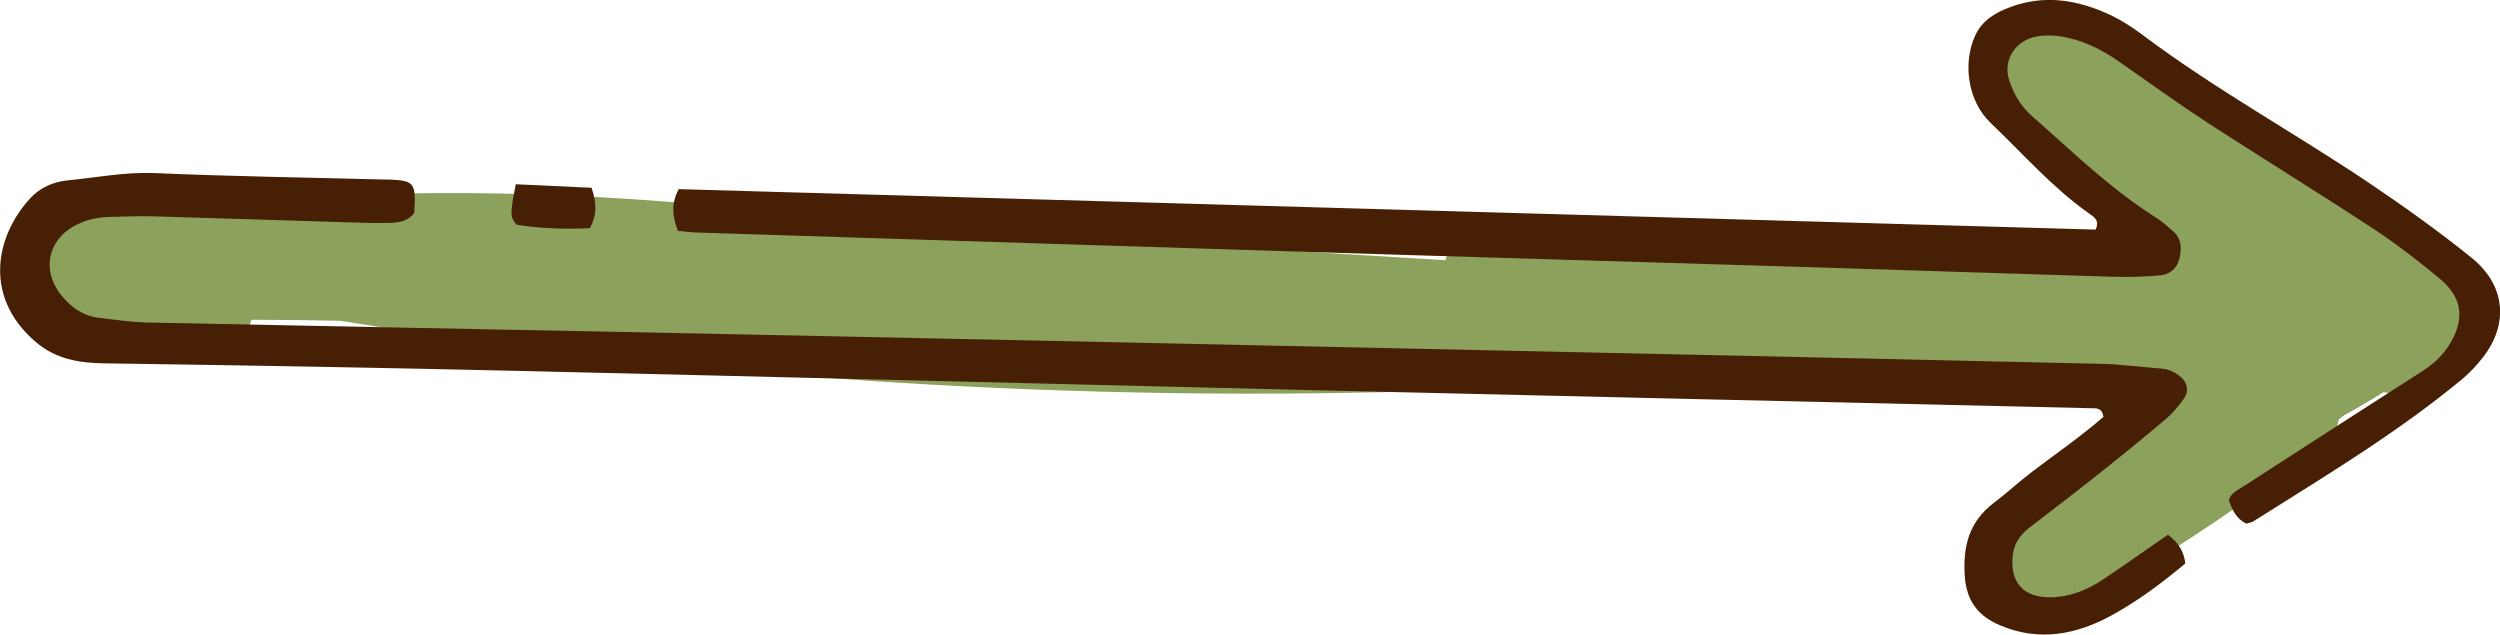 <svg width="130" height="33" viewBox="0 0 130 33" fill="none" xmlns="http://www.w3.org/2000/svg">
<g clip-path="url(#clip0_134_5528)">
<path d="M127.788 14.02C124.391 11.566 120.994 9.107 117.597 6.653C116.884 6.14 116.18 6.102 115.593 6.351C113.22 4.549 110.843 2.751 108.47 0.949C107.242 0.015 106.029 0.575 105.417 1.601C103.253 1.553 102.108 4.947 104.263 6.116C104.389 6.183 104.51 6.26 104.636 6.327C104.685 6.361 104.733 6.399 104.787 6.432C104.893 6.495 104.995 6.562 105.102 6.629C105.136 6.663 105.17 6.691 105.209 6.725L113.012 12.927C113.026 13.085 113.046 13.243 113.065 13.402C101.186 12.395 89.268 11.925 77.341 12.021C76.181 12.031 75.453 12.697 75.152 13.531C65.078 12.913 55.004 12.299 44.93 11.681C35.817 10.291 26.607 9.768 17.392 10.171C12.962 9.51 8.434 9.869 4.057 11.393C2.092 12.079 2.014 14.394 3.077 15.525C3.174 16.637 3.95 17.682 5.411 17.682C6.343 17.682 7.274 17.682 8.206 17.677C8.245 17.691 8.274 17.706 8.313 17.72L10.196 18.267C11.69 18.703 12.753 17.773 13.078 16.627C14.612 16.627 16.15 16.651 17.683 16.68C36.783 19.733 56.13 20.97 75.477 20.289C76.618 20.251 77.341 19.58 77.646 18.751C85.6 19.12 93.548 19.608 101.487 20.232C102.715 20.328 103.447 19.642 103.705 18.76C103.991 19.11 104.398 19.369 104.966 19.446C107.519 19.791 110.071 20.049 112.628 20.208C110.571 21.971 108.421 23.63 106.17 25.168C105.495 25.629 105.175 26.256 105.102 26.894C104.389 27.541 104.287 28.447 104.573 29.242C104.068 31.169 106.781 33.23 108.717 31.524C109.139 31.15 109.566 30.776 109.989 30.407C113.55 28.313 116.952 26.007 120.242 23.52C120.286 23.491 120.329 23.462 120.373 23.433C120.373 23.433 120.373 23.433 120.373 23.429C120.538 23.304 120.703 23.184 120.868 23.059C121.324 22.71 121.552 22.273 121.615 21.813C121.703 21.746 121.79 21.674 121.877 21.602C122.581 21.224 123.27 20.816 123.945 20.39C125.26 20.687 126.589 19.767 126.939 18.592C128.685 18.271 129.729 15.443 127.783 14.034L127.788 14.02Z" fill="#8CA15C"/>
<path d="M112.725 27.795C113.317 28.26 113.564 28.696 113.637 29.3C112.438 30.302 111.167 31.26 109.77 32.017C107.955 33.005 106.028 33.369 104.024 32.526C102.889 32.051 102.263 31.275 102.17 29.985C102.059 28.428 102.384 27.129 103.684 26.146C104.369 25.628 104.999 25.039 105.684 24.521C106.94 23.567 108.241 22.671 109.381 21.674C109.299 21.19 109.008 21.233 108.76 21.228C95.26 20.912 81.761 20.61 68.261 20.289C54.494 19.963 40.727 19.604 26.961 19.287C19.779 19.119 12.592 18.995 5.41 18.894C4.1 18.875 2.911 18.669 1.887 17.806C-0.815 15.534 -0.32 12.38 1.572 10.31C2.077 9.759 2.78 9.452 3.513 9.38C5.027 9.231 6.522 8.934 8.07 9.001C12.058 9.174 16.047 9.231 20.036 9.337C20.104 9.337 20.167 9.337 20.235 9.337C21.555 9.39 21.637 9.505 21.54 11.077C21.235 11.484 20.774 11.575 20.313 11.59C19.58 11.609 18.852 11.59 18.119 11.561C14.727 11.46 11.335 11.345 7.948 11.249C7.216 11.23 6.488 11.264 5.755 11.278C5.221 11.288 4.702 11.379 4.202 11.585C2.513 12.28 2.062 14.034 3.246 15.424C3.727 15.99 4.319 16.421 5.085 16.517C5.939 16.622 6.798 16.752 7.657 16.771C16.969 16.967 26.281 17.135 35.593 17.327C48.03 17.581 60.468 17.849 72.905 18.118C85.012 18.377 97.114 18.64 109.221 18.918C110.279 18.942 111.337 19.086 112.4 19.167C112.744 19.196 113.035 19.326 113.312 19.527C113.729 19.834 113.86 20.303 113.559 20.73C113.297 21.104 112.996 21.468 112.652 21.765C111.541 22.705 110.415 23.625 109.275 24.531C108.032 25.518 106.766 26.482 105.509 27.455C105.019 27.838 104.708 28.312 104.655 28.95C104.538 30.316 105.237 31.069 106.62 31.059C107.659 31.049 108.571 30.661 109.406 30.1C110.502 29.367 111.58 28.6 112.739 27.8L112.725 27.795Z" fill="#471F04"/>
<path d="M35.248 12.002C34.947 11.206 34.899 10.588 35.292 9.835C59.851 10.535 84.424 11.239 108.968 11.939C109.206 11.455 108.871 11.273 108.624 11.096C106.717 9.749 105.193 7.995 103.519 6.399C102.32 5.258 102.044 3.278 102.723 1.821C103.082 1.05 103.776 0.652 104.533 0.369C106.328 -0.302 108.07 -0.005 109.74 0.781C110.337 1.064 110.9 1.428 111.428 1.826C115.194 4.654 119.333 6.916 123.235 9.543C125.05 10.765 126.826 12.035 128.524 13.406C130.271 14.815 130.484 16.833 129.101 18.597C128.781 19.009 128.412 19.402 128.01 19.733C124.637 22.522 120.881 24.77 117.184 27.104C117.077 27.172 116.941 27.186 116.81 27.229C116.291 26.985 116.082 26.51 115.898 26.031C115.985 25.647 116.31 25.518 116.582 25.341C119.697 23.328 122.813 21.314 125.938 19.316C126.568 18.913 127.083 18.429 127.452 17.782C128.175 16.512 128.019 15.438 126.84 14.465C125.719 13.54 124.559 12.649 123.346 11.848C120.522 9.998 117.64 8.229 114.811 6.394C113.258 5.382 111.754 4.294 110.235 3.235C109.415 2.66 108.551 2.195 107.556 1.97C107.027 1.85 106.508 1.802 105.974 1.884C104.819 2.066 104.116 3.115 104.484 4.199C104.717 4.879 105.067 5.507 105.634 6.01C107.721 7.841 109.701 9.787 112.069 11.287C112.404 11.498 112.705 11.762 113.006 12.026C113.462 12.428 113.452 12.96 113.321 13.483C113.195 13.972 112.816 14.278 112.321 14.321C111.53 14.389 110.73 14.417 109.934 14.393C104.484 14.23 99.035 14.043 93.581 13.876C86.268 13.65 78.955 13.44 71.647 13.214C59.817 12.845 47.986 12.466 36.156 12.088C35.894 12.078 35.627 12.04 35.268 12.006L35.248 12.002Z" fill="#471F04"/>
<path d="M26.826 9.581C28.281 9.649 29.528 9.706 30.761 9.764C31.008 10.511 31.072 11.134 30.674 11.863C29.383 11.93 28.078 11.882 26.879 11.69C26.496 11.331 26.607 10.991 26.631 10.679C26.661 10.358 26.738 10.042 26.821 9.577L26.826 9.581Z" fill="#471F04"/>
</g>
<defs>
<clipPath id="clip0_134_5528">
<rect width="130" height="33" fill="white"/>
</clipPath>
</defs>
</svg>
